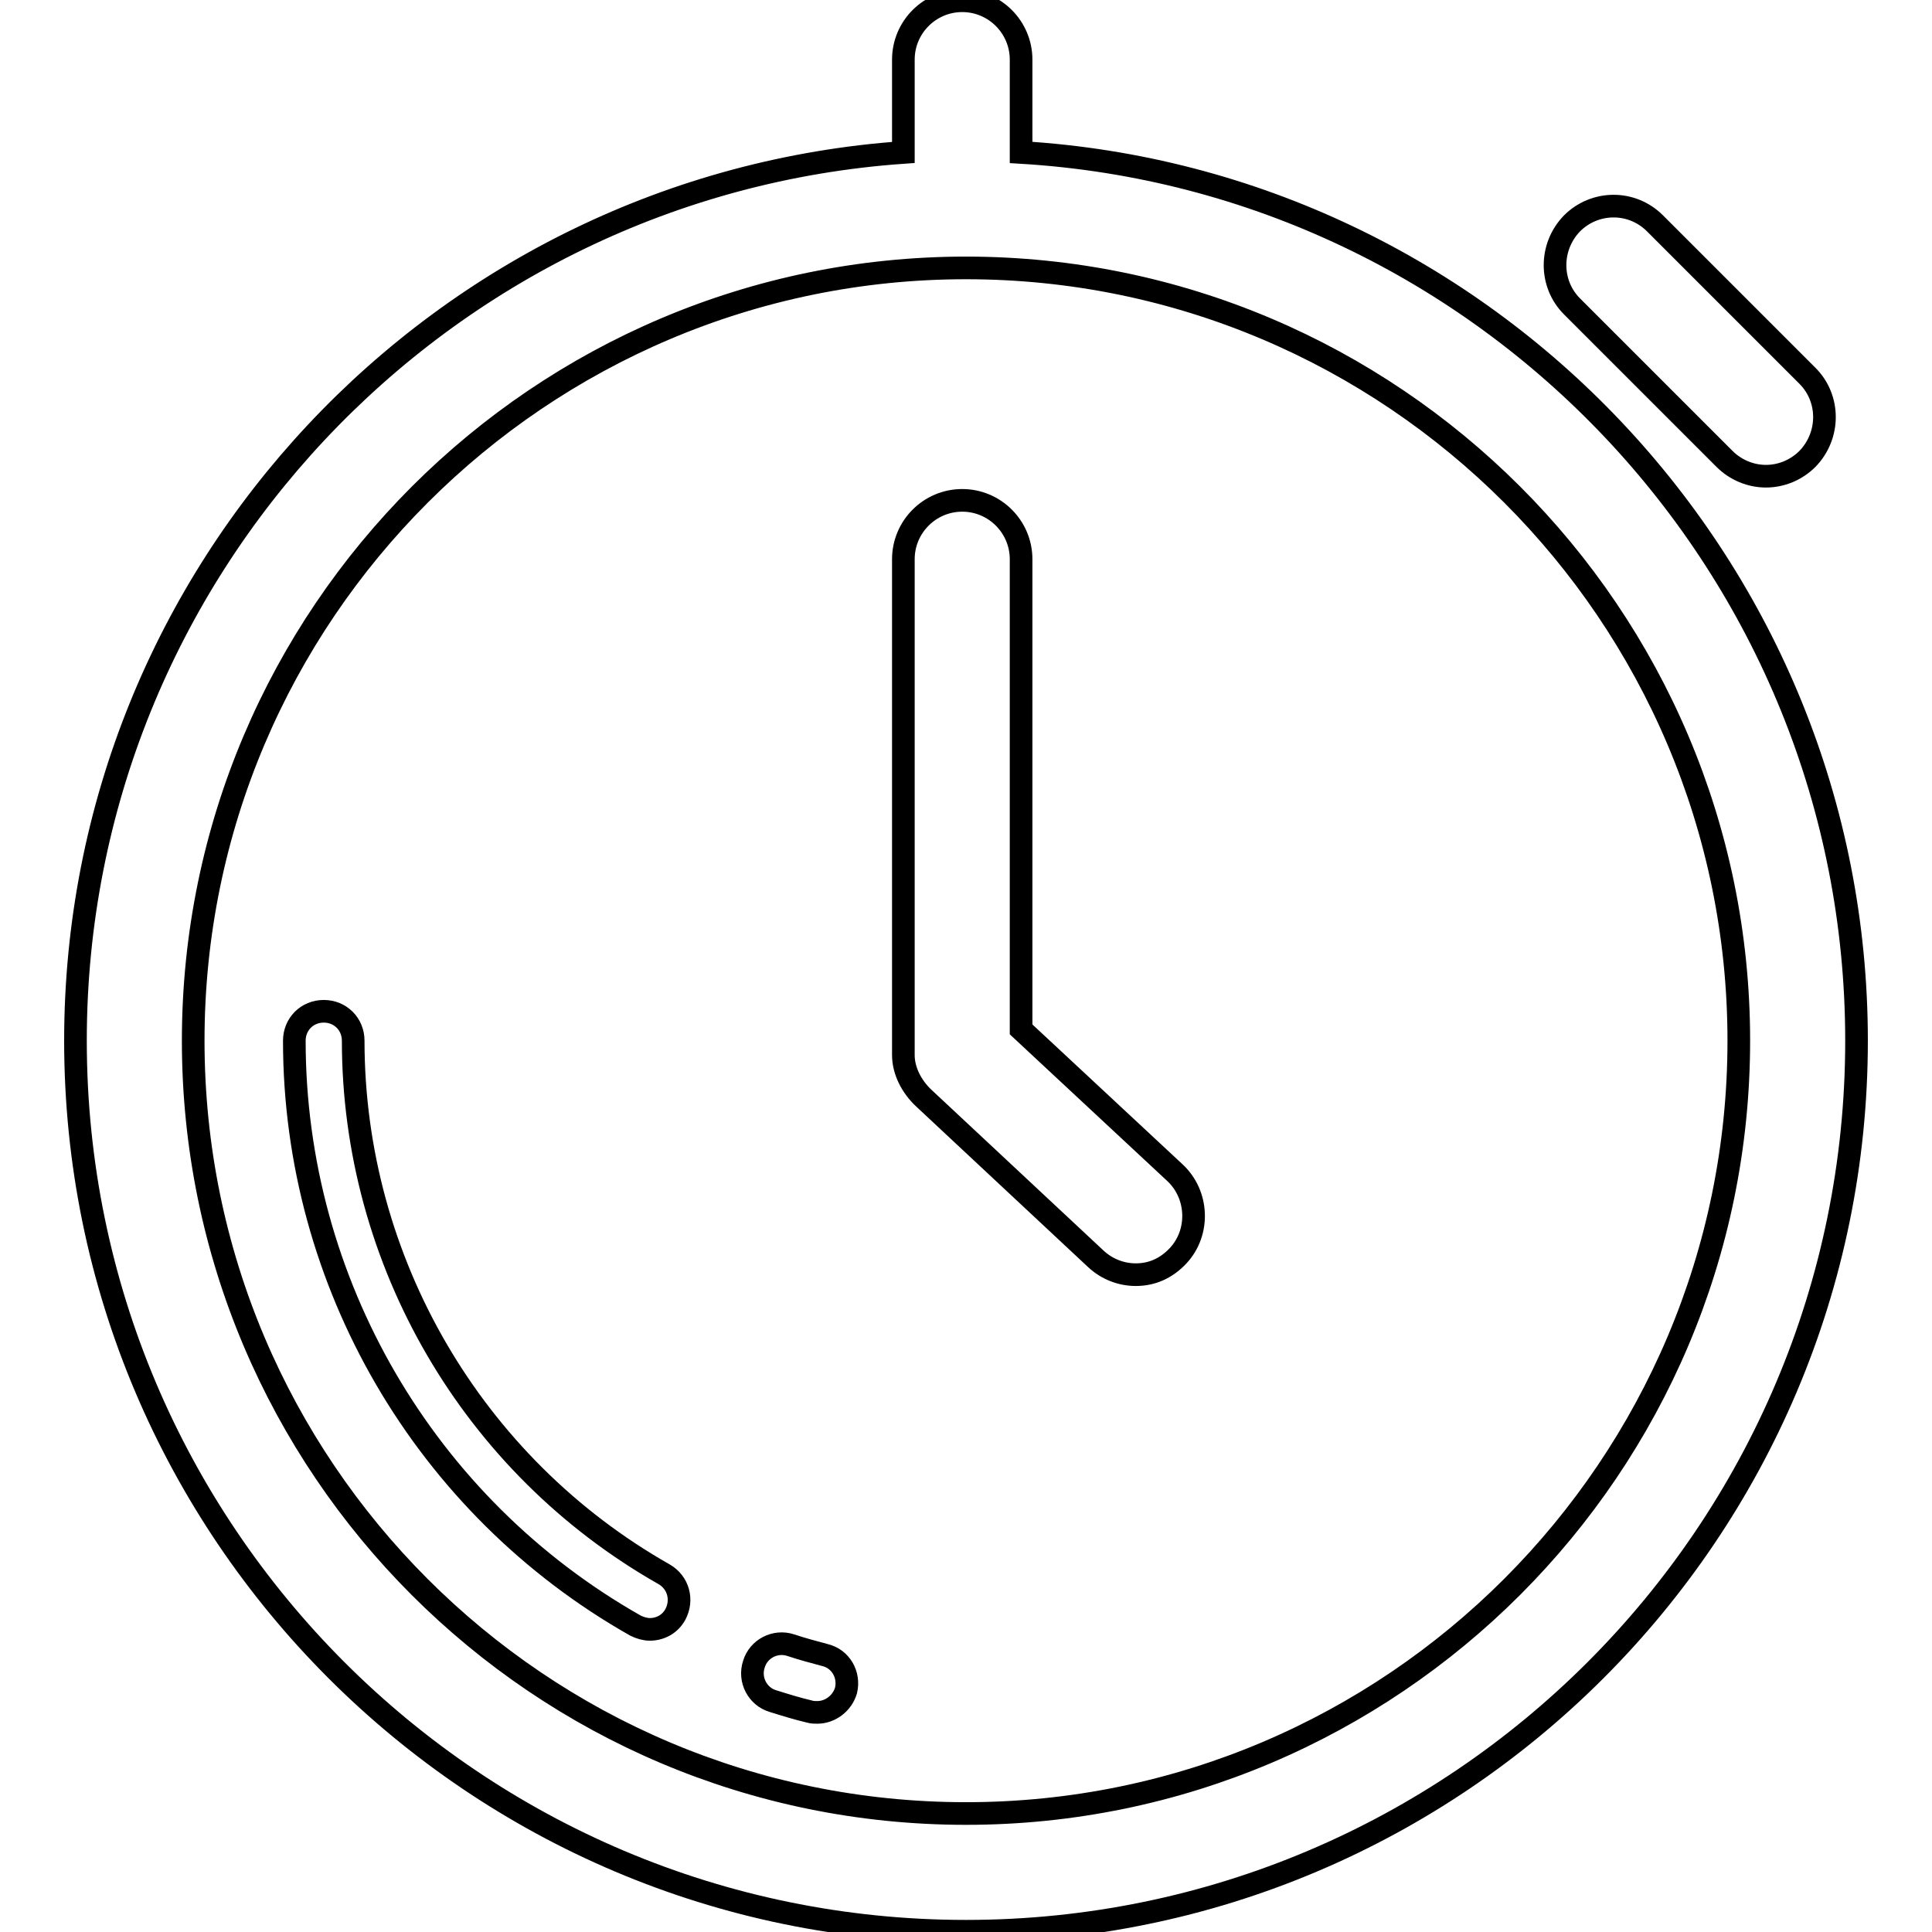 <?xml version="1.0" encoding="utf-8"?>
<!-- Svg Vector Icons : http://www.onlinewebfonts.com/icon -->
<!DOCTYPE svg PUBLIC "-//W3C//DTD SVG 1.1//EN" "http://www.w3.org/Graphics/SVG/1.1/DTD/svg11.dtd">
<svg version="1.1" xmlns="http://www.w3.org/2000/svg" xmlns:xlink="http://www.w3.org/1999/xlink" x="0px" y="0px" viewBox="0 0 256 256" enable-background="new 0 0 256 256" xml:space="preserve">
<g><g><path stroke-width="3" fill-opacity="0" stroke="#000000"  d="M135.3,20.2V7.9c0-4.3-3.5-7.8-7.8-7.8c-4.3,0-7.8,3.5-7.8,7.8v12.3C58.5,24.5,10,75.6,10,137.9c0,65.1,52.9,118,118,118c65.1,0,118-52.9,118-118C246,75.3,197,23.9,135.3,20.2z M128,240.3c-56.5,0-102.4-45.9-102.4-102.4c0-56.5,46-102.4,102.4-102.4s102.4,45.9,102.4,102.4C230.4,194.3,184.5,240.3,128,240.3z M88,208.6c-25.4-14.4-41.2-41.5-41.2-70.7c0-2.2-1.7-3.9-3.9-3.9s-3.9,1.7-3.9,3.9c0,32,17.3,61.7,45.2,77.5c0.6,0.3,1.3,0.5,1.9,0.5c1.4,0,2.7-0.7,3.4-2C90.5,212,89.9,209.7,88,208.6z M109.3,219.3c-1.5-0.4-3-0.8-4.5-1.3c-2.1-0.7-4.3,0.5-4.9,2.5c-0.7,2.1,0.5,4.3,2.5,4.9c1.6,0.5,3.2,1,4.9,1.4c0.3,0.1,0.7,0.1,1,0.1c1.7,0,3.3-1.2,3.8-2.9C112.6,221.9,111.4,219.8,109.3,219.3z M228.5,60.8c1.5,1.5,3.5,2.3,5.5,2.3c2,0,4-0.8,5.5-2.3c3-3.1,3-8,0-11l-20.2-20.2c-3.1-3.1-8-3-11,0c-3,3.1-3,8,0,11L228.5,60.8z M135.3,136.4V74.1c0-4.3-3.5-7.8-7.8-7.8c-4.3,0-7.8,3.5-7.8,7.8v65.7c0,2.1,1.1,4.2,2.7,5.7l22.8,21.3c1.5,1.4,3.4,2.1,5.3,2.1c2.1,0,4-0.8,5.6-2.5c2.9-3.1,2.7-8.1-0.4-11L135.3,136.4z"/></g></g>
</svg>